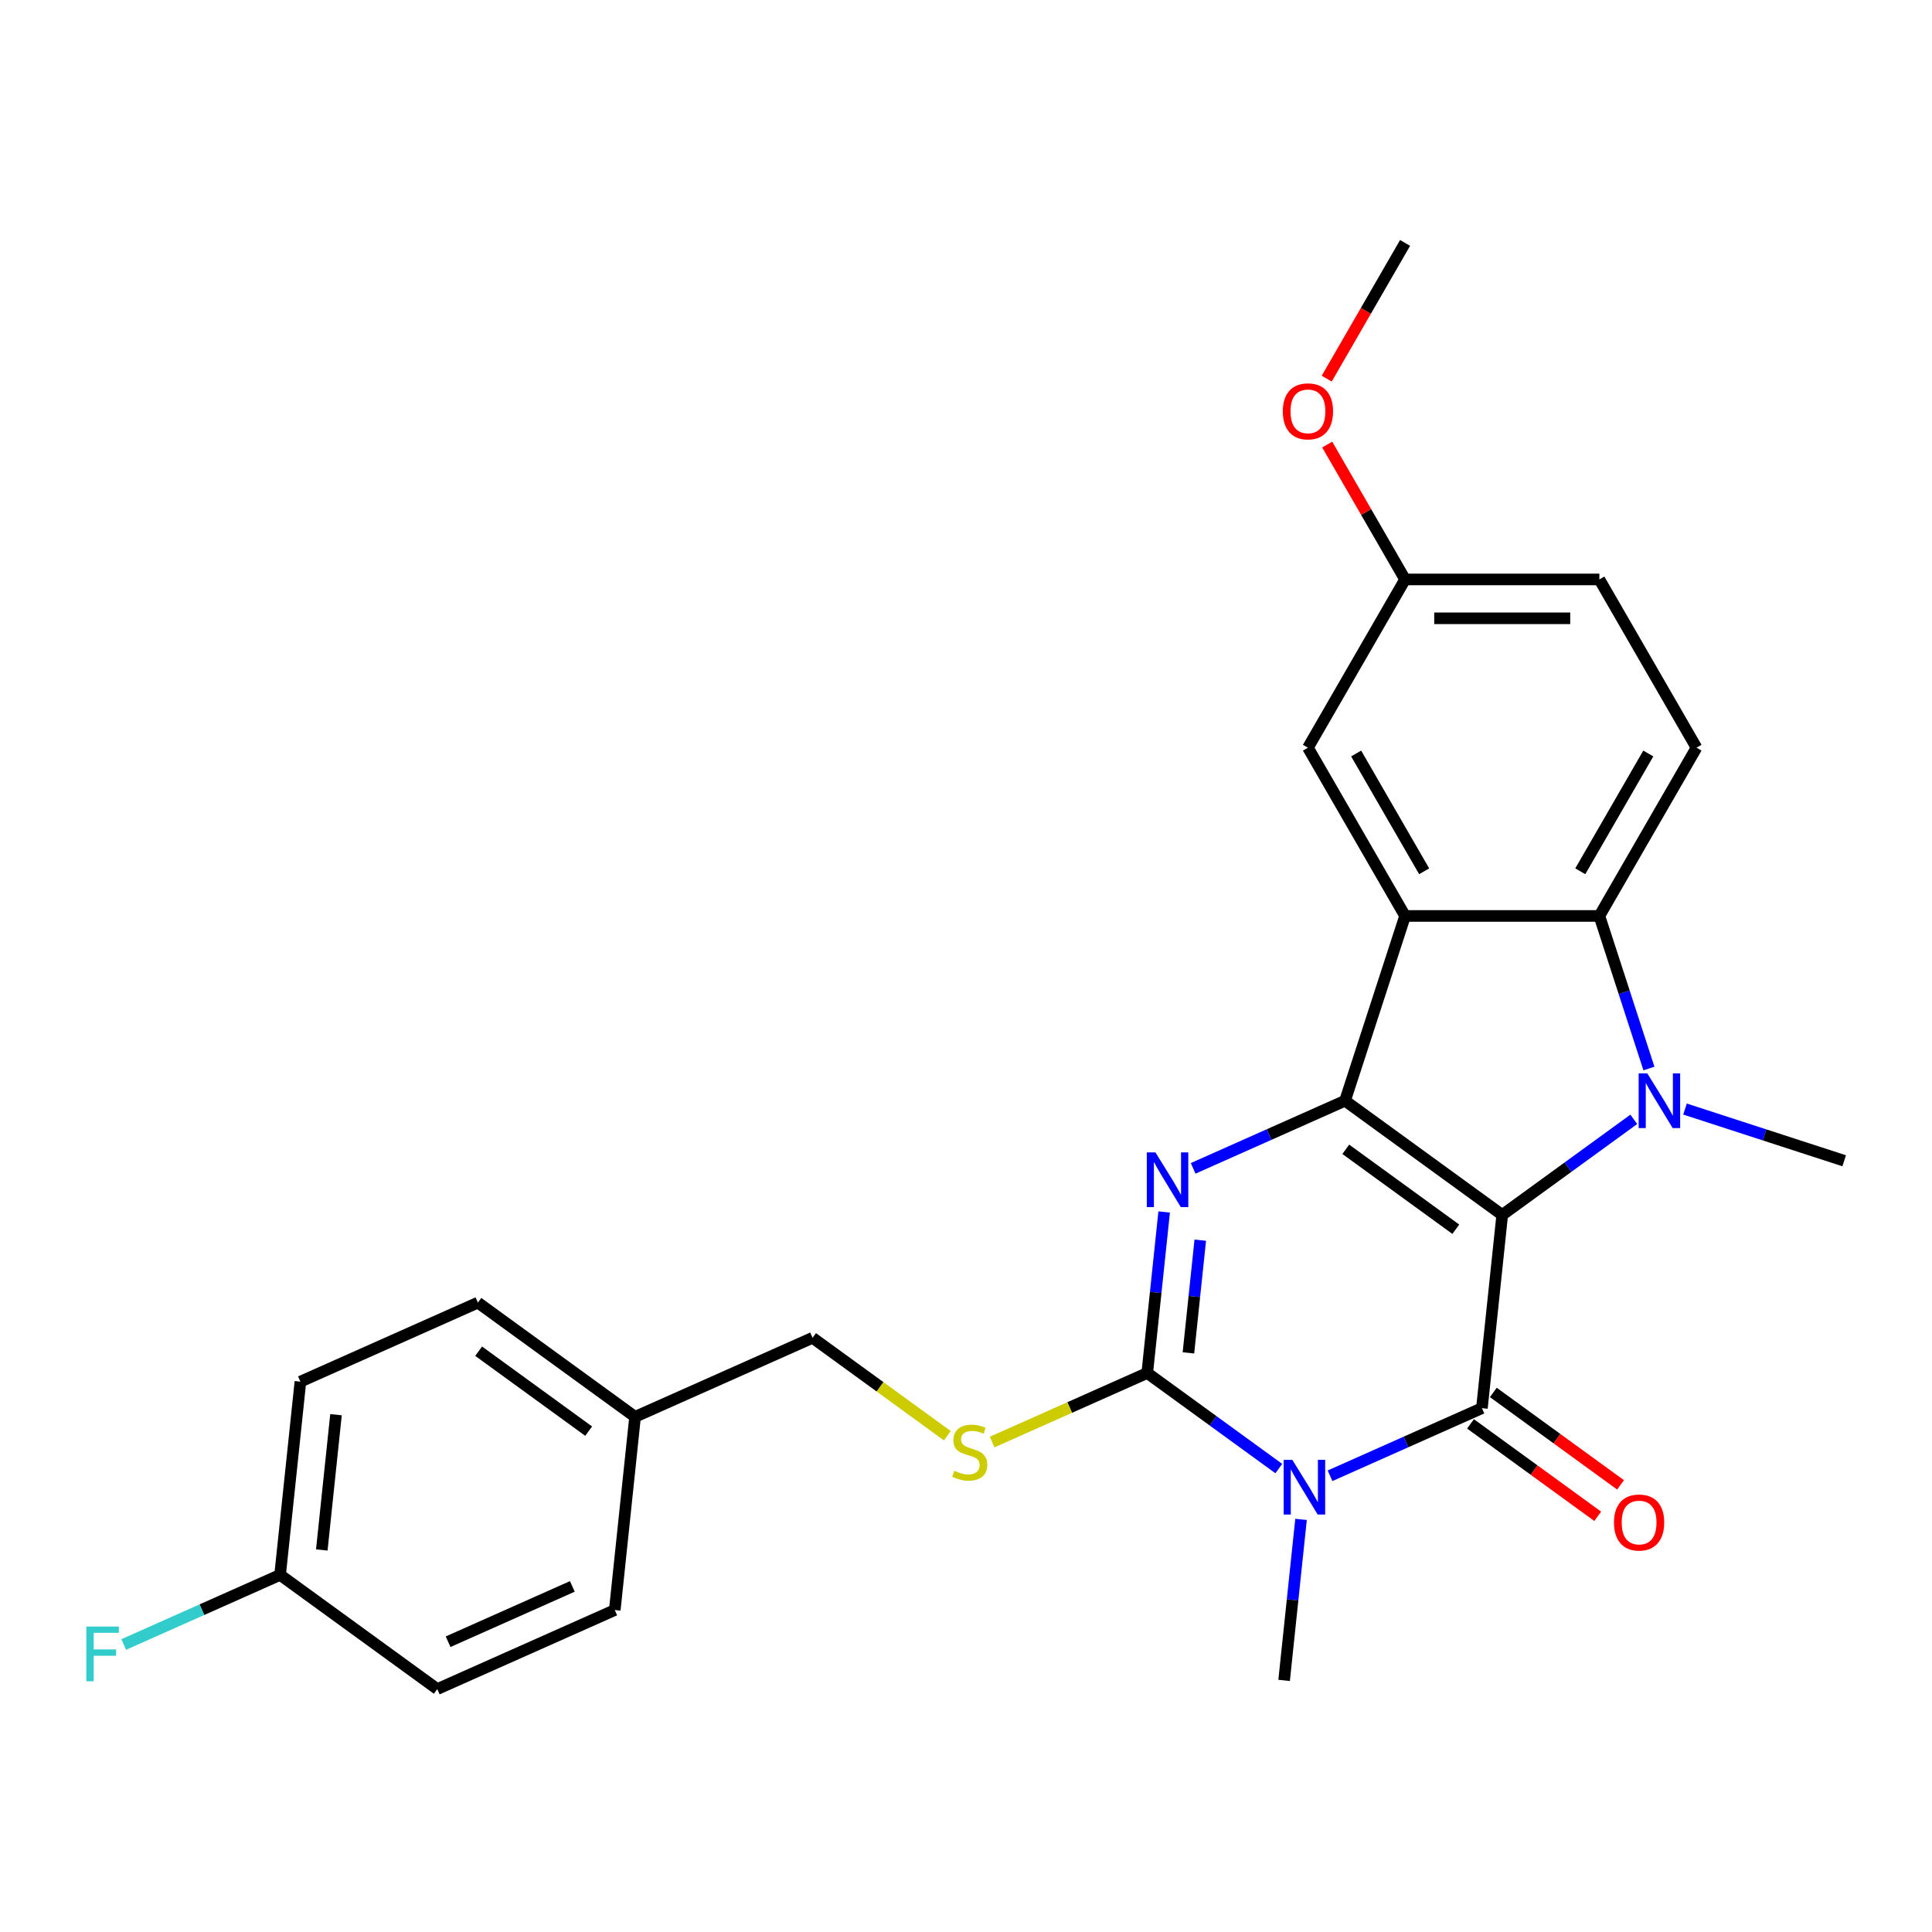 <?xml version='1.0' encoding='iso-8859-1'?>
<svg version='1.1' baseProfile='full'
              xmlns='http://www.w3.org/2000/svg'
                      xmlns:rdkit='http://www.rdkit.org/xml'
                      xmlns:xlink='http://www.w3.org/1999/xlink'
                  xml:space='preserve'
width='1000px' height='1000px' viewBox='0 0 1000 1000'>
<!-- END OF HEADER -->
<rect style='opacity:1.0;fill:#FFFFFF;stroke:none' width='1000' height='1000' x='0' y='0'> </rect>
<path class='bond-0' d='M 777.547,628.847 L 696.19,569.738' style='fill:none;fill-rule:evenodd;stroke:#000000;stroke-width:6px;stroke-linecap:butt;stroke-linejoin:miter;stroke-opacity:1' />
<path class='bond-0' d='M 753.522,636.252 L 696.572,594.876' style='fill:none;fill-rule:evenodd;stroke:#000000;stroke-width:6px;stroke-linecap:butt;stroke-linejoin:miter;stroke-opacity:1' />
<path class='bond-1' d='M 777.547,628.847 L 767.036,728.859' style='fill:none;fill-rule:evenodd;stroke:#000000;stroke-width:6px;stroke-linecap:butt;stroke-linejoin:miter;stroke-opacity:1' />
<path class='bond-3' d='M 777.547,628.847 L 811.599,604.108' style='fill:none;fill-rule:evenodd;stroke:#000000;stroke-width:6px;stroke-linecap:butt;stroke-linejoin:miter;stroke-opacity:1' />
<path class='bond-3' d='M 811.599,604.108 L 845.65,579.368' style='fill:none;fill-rule:evenodd;stroke:#0000FF;stroke-width:6px;stroke-linecap:butt;stroke-linejoin:miter;stroke-opacity:1' />
<path class='bond-4' d='M 696.19,569.738 L 656.883,587.239' style='fill:none;fill-rule:evenodd;stroke:#000000;stroke-width:6px;stroke-linecap:butt;stroke-linejoin:miter;stroke-opacity:1' />
<path class='bond-4' d='M 656.883,587.239 L 617.575,604.74' style='fill:none;fill-rule:evenodd;stroke:#0000FF;stroke-width:6px;stroke-linecap:butt;stroke-linejoin:miter;stroke-opacity:1' />
<path class='bond-6' d='M 696.19,569.738 L 727.266,474.097' style='fill:none;fill-rule:evenodd;stroke:#000000;stroke-width:6px;stroke-linecap:butt;stroke-linejoin:miter;stroke-opacity:1' />
<path class='bond-2' d='M 767.036,728.859 L 727.728,746.36' style='fill:none;fill-rule:evenodd;stroke:#000000;stroke-width:6px;stroke-linecap:butt;stroke-linejoin:miter;stroke-opacity:1' />
<path class='bond-2' d='M 727.728,746.36 L 688.421,763.861' style='fill:none;fill-rule:evenodd;stroke:#0000FF;stroke-width:6px;stroke-linecap:butt;stroke-linejoin:miter;stroke-opacity:1' />
<path class='bond-10' d='M 761.125,736.995 L 794.046,760.914' style='fill:none;fill-rule:evenodd;stroke:#000000;stroke-width:6px;stroke-linecap:butt;stroke-linejoin:miter;stroke-opacity:1' />
<path class='bond-10' d='M 794.046,760.914 L 826.968,784.833' style='fill:none;fill-rule:evenodd;stroke:#FF0000;stroke-width:6px;stroke-linecap:butt;stroke-linejoin:miter;stroke-opacity:1' />
<path class='bond-10' d='M 772.947,720.724 L 805.868,744.643' style='fill:none;fill-rule:evenodd;stroke:#000000;stroke-width:6px;stroke-linecap:butt;stroke-linejoin:miter;stroke-opacity:1' />
<path class='bond-10' d='M 805.868,744.643 L 838.79,768.562' style='fill:none;fill-rule:evenodd;stroke:#FF0000;stroke-width:6px;stroke-linecap:butt;stroke-linejoin:miter;stroke-opacity:1' />
<path class='bond-5' d='M 661.913,760.132 L 627.861,735.393' style='fill:none;fill-rule:evenodd;stroke:#0000FF;stroke-width:6px;stroke-linecap:butt;stroke-linejoin:miter;stroke-opacity:1' />
<path class='bond-5' d='M 627.861,735.393 L 593.81,710.653' style='fill:none;fill-rule:evenodd;stroke:#000000;stroke-width:6px;stroke-linecap:butt;stroke-linejoin:miter;stroke-opacity:1' />
<path class='bond-12' d='M 673.414,786.436 L 669.035,828.105' style='fill:none;fill-rule:evenodd;stroke:#0000FF;stroke-width:6px;stroke-linecap:butt;stroke-linejoin:miter;stroke-opacity:1' />
<path class='bond-12' d='M 669.035,828.105 L 664.655,869.774' style='fill:none;fill-rule:evenodd;stroke:#000000;stroke-width:6px;stroke-linecap:butt;stroke-linejoin:miter;stroke-opacity:1' />
<path class='bond-7' d='M 853.487,553.064 L 840.658,513.58' style='fill:none;fill-rule:evenodd;stroke:#0000FF;stroke-width:6px;stroke-linecap:butt;stroke-linejoin:miter;stroke-opacity:1' />
<path class='bond-7' d='M 840.658,513.58 L 827.829,474.097' style='fill:none;fill-rule:evenodd;stroke:#000000;stroke-width:6px;stroke-linecap:butt;stroke-linejoin:miter;stroke-opacity:1' />
<path class='bond-13' d='M 872.159,574.045 L 913.352,587.429' style='fill:none;fill-rule:evenodd;stroke:#0000FF;stroke-width:6px;stroke-linecap:butt;stroke-linejoin:miter;stroke-opacity:1' />
<path class='bond-13' d='M 913.352,587.429 L 954.545,600.814' style='fill:none;fill-rule:evenodd;stroke:#000000;stroke-width:6px;stroke-linecap:butt;stroke-linejoin:miter;stroke-opacity:1' />
<path class='bond-27' d='M 602.569,627.315 L 598.189,668.984' style='fill:none;fill-rule:evenodd;stroke:#0000FF;stroke-width:6px;stroke-linecap:butt;stroke-linejoin:miter;stroke-opacity:1' />
<path class='bond-27' d='M 598.189,668.984 L 593.81,710.653' style='fill:none;fill-rule:evenodd;stroke:#000000;stroke-width:6px;stroke-linecap:butt;stroke-linejoin:miter;stroke-opacity:1' />
<path class='bond-27' d='M 621.257,641.918 L 618.192,671.086' style='fill:none;fill-rule:evenodd;stroke:#0000FF;stroke-width:6px;stroke-linecap:butt;stroke-linejoin:miter;stroke-opacity:1' />
<path class='bond-27' d='M 618.192,671.086 L 615.126,700.254' style='fill:none;fill-rule:evenodd;stroke:#000000;stroke-width:6px;stroke-linecap:butt;stroke-linejoin:miter;stroke-opacity:1' />
<path class='bond-8' d='M 593.81,710.653 L 553.672,728.523' style='fill:none;fill-rule:evenodd;stroke:#000000;stroke-width:6px;stroke-linecap:butt;stroke-linejoin:miter;stroke-opacity:1' />
<path class='bond-8' d='M 553.672,728.523 L 513.535,746.393' style='fill:none;fill-rule:evenodd;stroke:#CCCC00;stroke-width:6px;stroke-linecap:butt;stroke-linejoin:miter;stroke-opacity:1' />
<path class='bond-11' d='M 727.266,474.097 L 676.984,387.007' style='fill:none;fill-rule:evenodd;stroke:#000000;stroke-width:6px;stroke-linecap:butt;stroke-linejoin:miter;stroke-opacity:1' />
<path class='bond-11' d='M 737.142,450.977 L 701.945,390.014' style='fill:none;fill-rule:evenodd;stroke:#000000;stroke-width:6px;stroke-linecap:butt;stroke-linejoin:miter;stroke-opacity:1' />
<path class='bond-26' d='M 727.266,474.097 L 827.829,474.097' style='fill:none;fill-rule:evenodd;stroke:#000000;stroke-width:6px;stroke-linecap:butt;stroke-linejoin:miter;stroke-opacity:1' />
<path class='bond-9' d='M 827.829,474.097 L 878.11,387.007' style='fill:none;fill-rule:evenodd;stroke:#000000;stroke-width:6px;stroke-linecap:butt;stroke-linejoin:miter;stroke-opacity:1' />
<path class='bond-9' d='M 817.953,450.977 L 853.15,390.014' style='fill:none;fill-rule:evenodd;stroke:#000000;stroke-width:6px;stroke-linecap:butt;stroke-linejoin:miter;stroke-opacity:1' />
<path class='bond-15' d='M 490.347,743.132 L 455.465,717.789' style='fill:none;fill-rule:evenodd;stroke:#CCCC00;stroke-width:6px;stroke-linecap:butt;stroke-linejoin:miter;stroke-opacity:1' />
<path class='bond-15' d='M 455.465,717.789 L 420.584,692.446' style='fill:none;fill-rule:evenodd;stroke:#000000;stroke-width:6px;stroke-linecap:butt;stroke-linejoin:miter;stroke-opacity:1' />
<path class='bond-16' d='M 878.11,387.007 L 827.829,299.917' style='fill:none;fill-rule:evenodd;stroke:#000000;stroke-width:6px;stroke-linecap:butt;stroke-linejoin:miter;stroke-opacity:1' />
<path class='bond-14' d='M 676.984,387.007 L 727.266,299.917' style='fill:none;fill-rule:evenodd;stroke:#000000;stroke-width:6px;stroke-linecap:butt;stroke-linejoin:miter;stroke-opacity:1' />
<path class='bond-24' d='M 727.266,299.917 L 707.112,265.009' style='fill:none;fill-rule:evenodd;stroke:#000000;stroke-width:6px;stroke-linecap:butt;stroke-linejoin:miter;stroke-opacity:1' />
<path class='bond-24' d='M 707.112,265.009 L 686.958,230.101' style='fill:none;fill-rule:evenodd;stroke:#FF0000;stroke-width:6px;stroke-linecap:butt;stroke-linejoin:miter;stroke-opacity:1' />
<path class='bond-28' d='M 727.266,299.917 L 827.829,299.917' style='fill:none;fill-rule:evenodd;stroke:#000000;stroke-width:6px;stroke-linecap:butt;stroke-linejoin:miter;stroke-opacity:1' />
<path class='bond-28' d='M 742.35,320.029 L 812.744,320.029' style='fill:none;fill-rule:evenodd;stroke:#000000;stroke-width:6px;stroke-linecap:butt;stroke-linejoin:miter;stroke-opacity:1' />
<path class='bond-18' d='M 420.584,692.446 L 328.715,733.349' style='fill:none;fill-rule:evenodd;stroke:#000000;stroke-width:6px;stroke-linecap:butt;stroke-linejoin:miter;stroke-opacity:1' />
<path class='bond-17' d='M 144.977,815.154 L 155.489,715.142' style='fill:none;fill-rule:evenodd;stroke:#000000;stroke-width:6px;stroke-linecap:butt;stroke-linejoin:miter;stroke-opacity:1' />
<path class='bond-17' d='M 166.557,802.254 L 173.915,732.246' style='fill:none;fill-rule:evenodd;stroke:#000000;stroke-width:6px;stroke-linecap:butt;stroke-linejoin:miter;stroke-opacity:1' />
<path class='bond-19' d='M 144.977,815.154 L 104.51,833.171' style='fill:none;fill-rule:evenodd;stroke:#000000;stroke-width:6px;stroke-linecap:butt;stroke-linejoin:miter;stroke-opacity:1' />
<path class='bond-19' d='M 104.51,833.171 L 64.043,851.188' style='fill:none;fill-rule:evenodd;stroke:#33CCCC;stroke-width:6px;stroke-linecap:butt;stroke-linejoin:miter;stroke-opacity:1' />
<path class='bond-29' d='M 144.977,815.154 L 226.334,874.263' style='fill:none;fill-rule:evenodd;stroke:#000000;stroke-width:6px;stroke-linecap:butt;stroke-linejoin:miter;stroke-opacity:1' />
<path class='bond-22' d='M 328.715,733.349 L 318.203,833.361' style='fill:none;fill-rule:evenodd;stroke:#000000;stroke-width:6px;stroke-linecap:butt;stroke-linejoin:miter;stroke-opacity:1' />
<path class='bond-23' d='M 328.715,733.349 L 247.358,674.239' style='fill:none;fill-rule:evenodd;stroke:#000000;stroke-width:6px;stroke-linecap:butt;stroke-linejoin:miter;stroke-opacity:1' />
<path class='bond-23' d='M 304.69,740.754 L 247.74,699.377' style='fill:none;fill-rule:evenodd;stroke:#000000;stroke-width:6px;stroke-linecap:butt;stroke-linejoin:miter;stroke-opacity:1' />
<path class='bond-20' d='M 226.334,874.263 L 318.203,833.361' style='fill:none;fill-rule:evenodd;stroke:#000000;stroke-width:6px;stroke-linecap:butt;stroke-linejoin:miter;stroke-opacity:1' />
<path class='bond-20' d='M 231.934,849.754 L 296.242,821.122' style='fill:none;fill-rule:evenodd;stroke:#000000;stroke-width:6px;stroke-linecap:butt;stroke-linejoin:miter;stroke-opacity:1' />
<path class='bond-21' d='M 155.489,715.142 L 247.358,674.239' style='fill:none;fill-rule:evenodd;stroke:#000000;stroke-width:6px;stroke-linecap:butt;stroke-linejoin:miter;stroke-opacity:1' />
<path class='bond-25' d='M 686.704,195.993 L 706.985,160.865' style='fill:none;fill-rule:evenodd;stroke:#FF0000;stroke-width:6px;stroke-linecap:butt;stroke-linejoin:miter;stroke-opacity:1' />
<path class='bond-25' d='M 706.985,160.865 L 727.266,125.737' style='fill:none;fill-rule:evenodd;stroke:#000000;stroke-width:6px;stroke-linecap:butt;stroke-linejoin:miter;stroke-opacity:1' />
<path  class='atom-3' d='M 668.907 755.602
L 678.187 770.602
Q 679.107 772.082, 680.587 774.762
Q 682.067 777.442, 682.147 777.602
L 682.147 755.602
L 685.907 755.602
L 685.907 783.922
L 682.027 783.922
L 672.067 767.522
Q 670.907 765.602, 669.667 763.402
Q 668.467 761.202, 668.107 760.522
L 668.107 783.922
L 664.427 783.922
L 664.427 755.602
L 668.907 755.602
' fill='#0000FF'/>
<path  class='atom-4' d='M 852.644 555.578
L 861.924 570.578
Q 862.844 572.058, 864.324 574.738
Q 865.804 577.418, 865.884 577.578
L 865.884 555.578
L 869.644 555.578
L 869.644 583.898
L 865.764 583.898
L 855.804 567.498
Q 854.644 565.578, 853.404 563.378
Q 852.204 561.178, 851.844 560.498
L 851.844 583.898
L 848.164 583.898
L 848.164 555.578
L 852.644 555.578
' fill='#0000FF'/>
<path  class='atom-5' d='M 598.061 596.481
L 607.341 611.481
Q 608.261 612.961, 609.741 615.641
Q 611.221 618.321, 611.301 618.481
L 611.301 596.481
L 615.061 596.481
L 615.061 624.801
L 611.181 624.801
L 601.221 608.401
Q 600.061 606.481, 598.821 604.281
Q 597.621 602.081, 597.261 601.401
L 597.261 624.801
L 593.581 624.801
L 593.581 596.481
L 598.061 596.481
' fill='#0000FF'/>
<path  class='atom-9' d='M 493.941 761.275
Q 494.261 761.395, 495.581 761.955
Q 496.901 762.515, 498.341 762.875
Q 499.821 763.195, 501.261 763.195
Q 503.941 763.195, 505.501 761.915
Q 507.061 760.595, 507.061 758.315
Q 507.061 756.755, 506.261 755.795
Q 505.501 754.835, 504.301 754.315
Q 503.101 753.795, 501.101 753.195
Q 498.581 752.435, 497.061 751.715
Q 495.581 750.995, 494.501 749.475
Q 493.461 747.955, 493.461 745.395
Q 493.461 741.835, 495.861 739.635
Q 498.301 737.435, 503.101 737.435
Q 506.381 737.435, 510.101 738.995
L 509.181 742.075
Q 505.781 740.675, 503.221 740.675
Q 500.461 740.675, 498.941 741.835
Q 497.421 742.955, 497.461 744.915
Q 497.461 746.435, 498.221 747.355
Q 499.021 748.275, 500.141 748.795
Q 501.301 749.315, 503.221 749.915
Q 505.781 750.715, 507.301 751.515
Q 508.821 752.315, 509.901 753.955
Q 511.021 755.555, 511.021 758.315
Q 511.021 762.235, 508.381 764.355
Q 505.781 766.435, 501.421 766.435
Q 498.901 766.435, 496.981 765.875
Q 495.101 765.355, 492.861 764.435
L 493.941 761.275
' fill='#CCCC00'/>
<path  class='atom-11' d='M 835.393 788.049
Q 835.393 781.249, 838.753 777.449
Q 842.113 773.649, 848.393 773.649
Q 854.673 773.649, 858.033 777.449
Q 861.393 781.249, 861.393 788.049
Q 861.393 794.929, 857.993 798.849
Q 854.593 802.729, 848.393 802.729
Q 842.153 802.729, 838.753 798.849
Q 835.393 794.969, 835.393 788.049
M 848.393 799.529
Q 852.713 799.529, 855.033 796.649
Q 857.393 793.729, 857.393 788.049
Q 857.393 782.489, 855.033 779.689
Q 852.713 776.849, 848.393 776.849
Q 844.073 776.849, 841.713 779.649
Q 839.393 782.449, 839.393 788.049
Q 839.393 793.769, 841.713 796.649
Q 844.073 799.529, 848.393 799.529
' fill='#FF0000'/>
<path  class='atom-20' d='M 44.689 841.896
L 61.529 841.896
L 61.529 845.136
L 48.489 845.136
L 48.489 853.736
L 60.089 853.736
L 60.089 857.016
L 48.489 857.016
L 48.489 870.216
L 44.689 870.216
L 44.689 841.896
' fill='#33CCCC'/>
<path  class='atom-25' d='M 663.984 212.907
Q 663.984 206.107, 667.344 202.307
Q 670.704 198.507, 676.984 198.507
Q 683.264 198.507, 686.624 202.307
Q 689.984 206.107, 689.984 212.907
Q 689.984 219.787, 686.584 223.707
Q 683.184 227.587, 676.984 227.587
Q 670.744 227.587, 667.344 223.707
Q 663.984 219.827, 663.984 212.907
M 676.984 224.387
Q 681.304 224.387, 683.624 221.507
Q 685.984 218.587, 685.984 212.907
Q 685.984 207.347, 683.624 204.547
Q 681.304 201.707, 676.984 201.707
Q 672.664 201.707, 670.304 204.507
Q 667.984 207.307, 667.984 212.907
Q 667.984 218.627, 670.304 221.507
Q 672.664 224.387, 676.984 224.387
' fill='#FF0000'/>
</svg>
